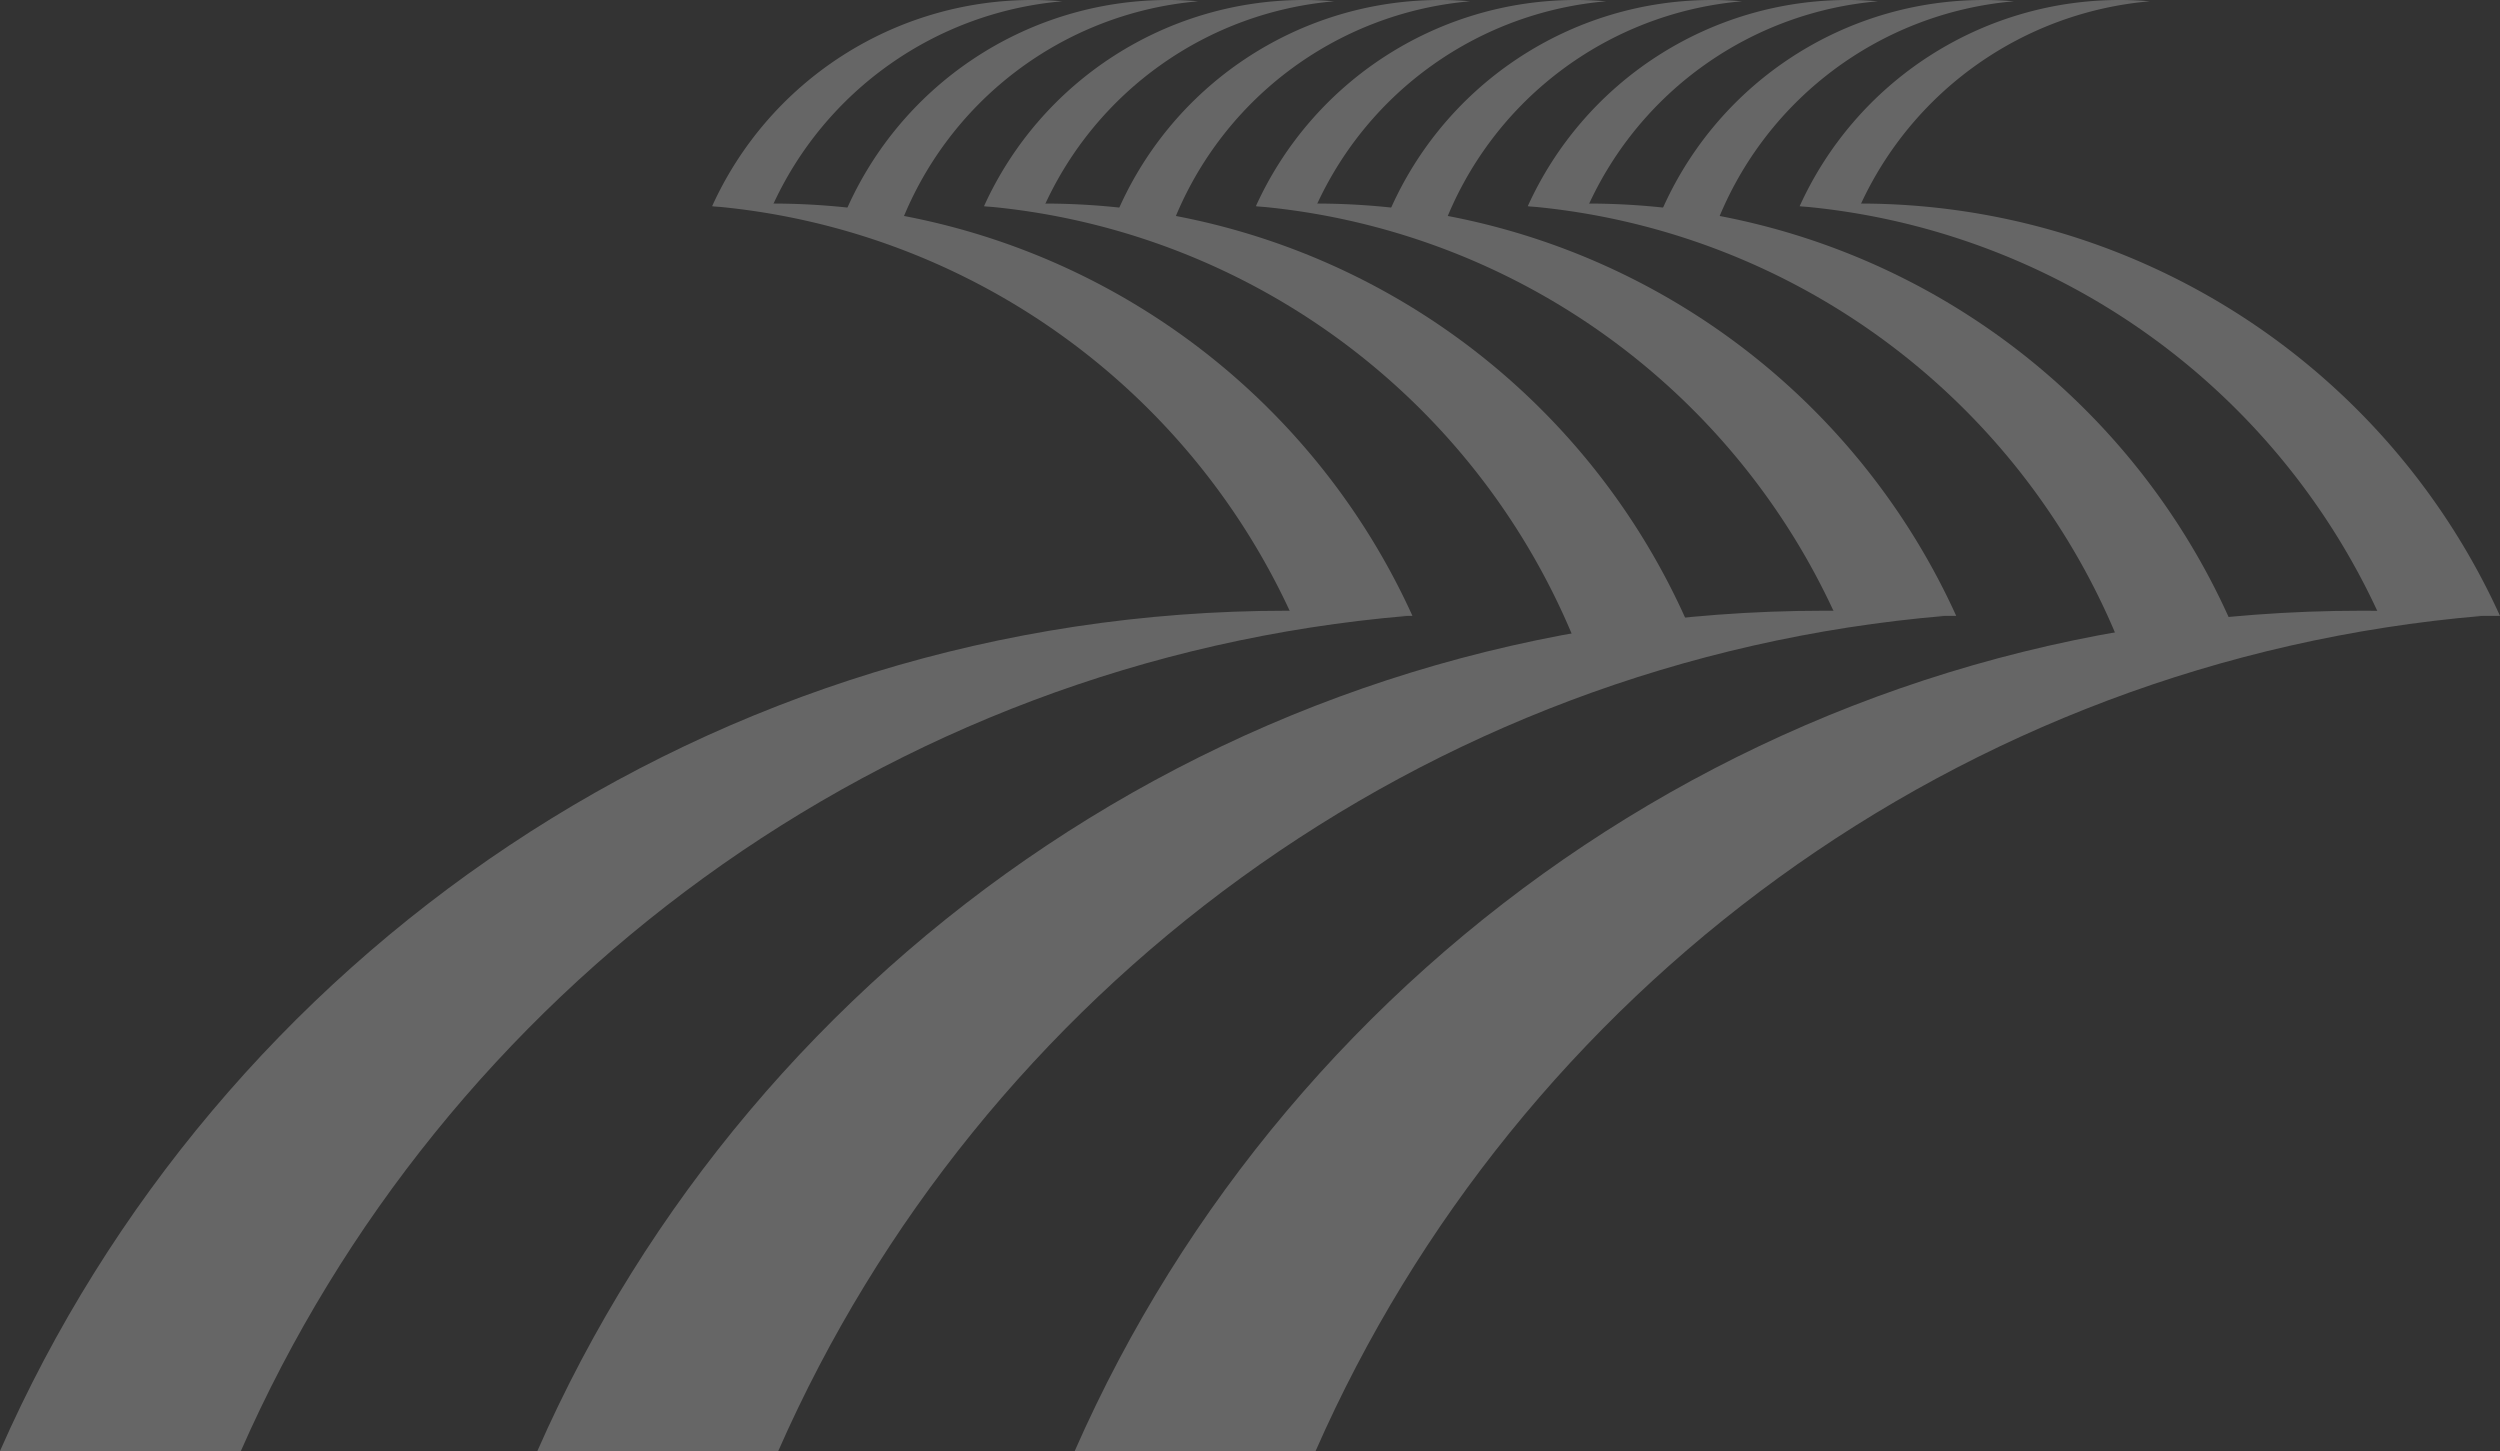 <svg xmlns="http://www.w3.org/2000/svg" width="621.567" height="360.758" viewBox="0 0 621.567 360.758">
  <rect x="0" y="0" width="621.567" height="360.758" fill="#333333" stroke="none"/>
  <g id="connect_kontur_1" transform="translate(-2535.701 -3724.179)" opacity="0.25">
    <path id="Контур_153" data-name="Контур 153" d="M3064.246,3888.232s21.572-3.36,27.886-5.225a174.769,174.769,0,0,0-161.608-108.215c-5.048,0-10.037.225-14.975.646a174.854,174.854,0,0,1,148.7,112.794" fill="#fff"/>
    <path id="Контур_154" data-name="Контур 154" d="M2929.051,3888.232s21.172-4.611,27.651-5.786a174.767,174.767,0,0,0-161.372-107.654c-5.047,0-10.039.225-14.969.646a174.86,174.86,0,0,1,148.69,112.794" fill="#fff"/>
    <path id="Контур_155" data-name="Контур 155" d="M3127.327,3877.307h29.941a174.75,174.75,0,0,0-159.149-102.516c-5.044,0-10.034.225-14.967.647a174.835,174.835,0,0,1,144.175,101.869" fill="#fff"/>
    <path id="Контур_156" data-name="Контур 156" d="M2992.128,3877.307h29.942a174.748,174.748,0,0,0-159.146-102.516c-5.044,0-10.036.225-14.972.647a174.834,174.834,0,0,1,144.176,101.869" fill="#fff"/>
    <path id="Контур_157" data-name="Контур 157" d="M2856.933,3877.307h29.942a174.748,174.748,0,0,0-159.146-102.516c-5.043,0-10.034.225-14.972.647a174.835,174.835,0,0,1,144.176,101.869" fill="#fff"/>
    <path id="Контур_158" data-name="Контур 158" d="M2759.267,3780.9s-10.787-1.68-13.941-2.614a87.38,87.38,0,0,1,80.8-54.106c2.523,0,5.016.112,7.486.32a87.431,87.431,0,0,0-74.346,56.4" fill="#fff"/>
    <path id="Контур_159" data-name="Контур 159" d="M2826.862,3780.9s-10.586-2.3-13.824-2.893a87.381,87.381,0,0,1,80.687-53.827c2.521,0,5.017.112,7.485.32a87.433,87.433,0,0,0-74.348,56.4" fill="#fff"/>
    <path id="Контур_160" data-name="Контур 160" d="M2894.461,3780.9s-10.787-1.68-13.943-2.614a87.385,87.385,0,0,1,80.8-54.106c2.524,0,5.017.112,7.487.32a87.431,87.431,0,0,0-74.349,56.4" fill="#fff"/>
    <path id="Контур_161" data-name="Контур 161" d="M2962.059,3780.9s-10.586-2.3-13.827-2.893a87.387,87.387,0,0,1,80.688-53.827c2.524,0,5.019.112,7.487.32a87.433,87.433,0,0,0-74.348,56.4" fill="#fff"/>
    <path id="Контур_162" data-name="Контур 162" d="M2727.727,3775.438h-14.97a87.376,87.376,0,0,1,79.574-51.259c2.522,0,5.014.113,7.482.322a87.425,87.425,0,0,0-72.086,50.937" fill="#fff"/>
    <path id="Контур_163" data-name="Контур 163" d="M2795.325,3775.438h-14.968a87.366,87.366,0,0,1,79.569-51.259c2.521,0,5.017.113,7.485.322a87.42,87.42,0,0,0-72.086,50.937" fill="#fff"/>
    <path id="Контур_164" data-name="Контур 164" d="M2862.921,3775.438h-14.97a87.369,87.369,0,0,1,79.572-51.259c2.524,0,5.019.113,7.487.322a87.429,87.429,0,0,0-72.089,50.937" fill="#fff"/>
    <path id="Контур_165" data-name="Контур 165" d="M2930.522,3775.438h-14.973a87.376,87.376,0,0,1,79.574-51.259c2.521,0,5.014.113,7.485.322a87.42,87.42,0,0,0-72.086,50.937" fill="#fff"/>
    <path id="Контур_166" data-name="Контур 166" d="M2998.116,3775.438h-14.968a87.372,87.372,0,0,1,79.573-51.259c2.523,0,5.02.113,7.488.322a87.432,87.432,0,0,0-72.093,50.937" fill="#fff"/>
    <path id="Контур_167" data-name="Контур 167" d="M2802.907,4084.937h59.89c50.283-114.323,160.013-196.589,290.067-207.63-9.875-.838-19.858-1.288-29.943-1.288-143,0-265.918,85.908-320.014,208.918" fill="#fff"/>
    <path id="Контур_168" data-name="Контур 168" d="M2669.3,4084.937H2729.2c50.281-114.323,160.013-196.589,290.062-207.63-9.872-.838-19.85-1.288-29.946-1.288-142.995,0-265.911,85.908-320.008,208.918" fill="#fff"/>
    <path id="Контур_169" data-name="Контур 169" d="M2595.587,4084.937c50.282-114.323,160.02-196.589,290.068-207.63-9.874-.838-19.857-1.288-29.945-1.288-143,0-265.912,85.908-320.009,208.918Z" fill="#fff"/>
  </g>
</svg>
